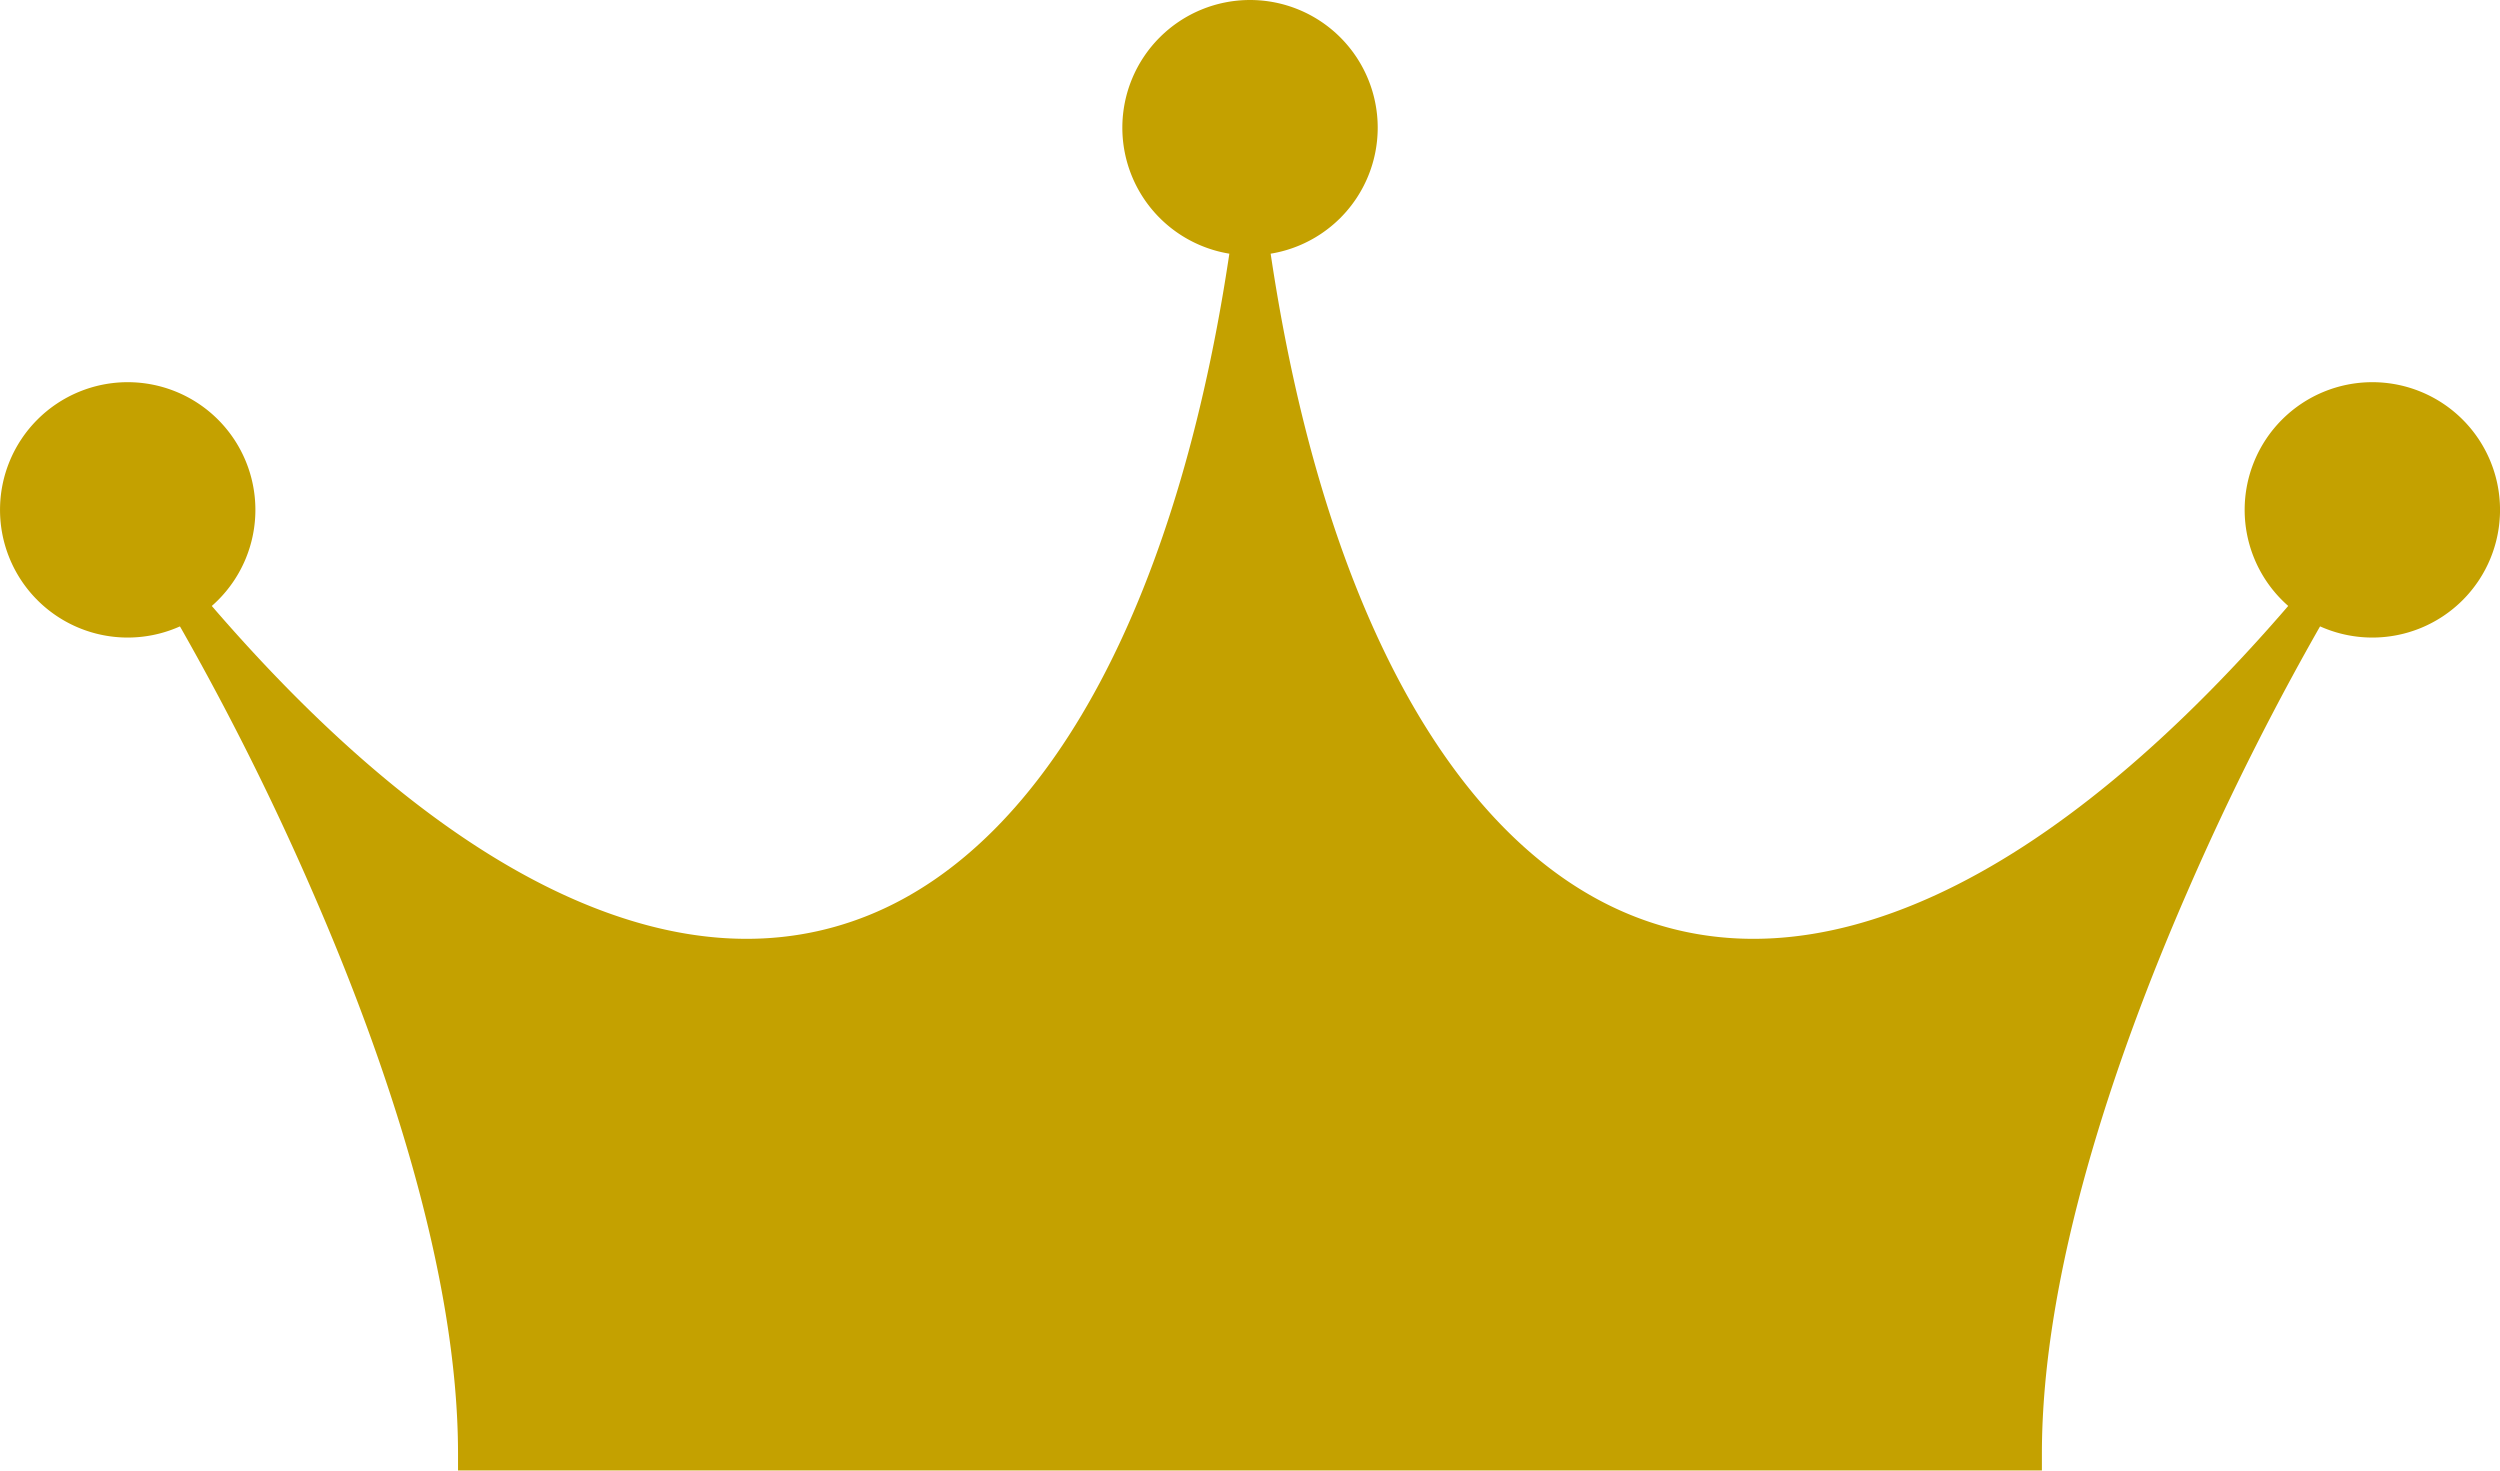 <svg xmlns="http://www.w3.org/2000/svg" width="98.76" height="58.091" viewBox="0 0 98.76 58.091">
  <g id="g12238" transform="translate(-71.278 -396.643)">
    <g id="g12231" transform="translate(71.278 396.643)">
      <path id="circle7755" d="M81.367,436.442a5.044,5.044,0,1,1-5.044-5.044A5.044,5.044,0,0,1,81.367,436.442Z" transform="translate(-71.278 -416.3)" fill="#c4a100"/>
      <path id="circle7757" d="M285.491,436.442a5.044,5.044,0,1,1-5.044-5.044A5.044,5.044,0,0,1,285.491,436.442Z" transform="translate(-186.73 -416.3)" fill="#c4a100"/>
      <path id="circle7759" d="M183.429,401.687a5.044,5.044,0,1,1-5.044-5.044h0a5.044,5.044,0,0,1,5.044,5.044Z" transform="translate(-129.004 -396.643)" fill="#c4a100"/>
    </g>
    <path id="path7761" d="M128.653,417.1c-2,14.8-7.309,24.387-14.389,27.261-3.54,1.437-7.566,1.269-12.056-.794s-9.412-6.044-14.569-12.184l-1.069.765A108.336,108.336,0,0,1,92.3,443.5c2.87,6.589,5.721,15,5.721,22.144v.66H160.59v-.66c0-7.144,2.851-15.555,5.721-22.144a108.337,108.337,0,0,1,5.734-11.352l-1.07-.765c-5.157,6.14-10.08,10.121-14.569,12.184s-8.516,2.231-12.055.794c-7.08-2.874-12.393-12.457-14.389-27.261Z" transform="translate(-8.649 -11.571)" fill="#c4a100"/>
  </g>
</svg>
